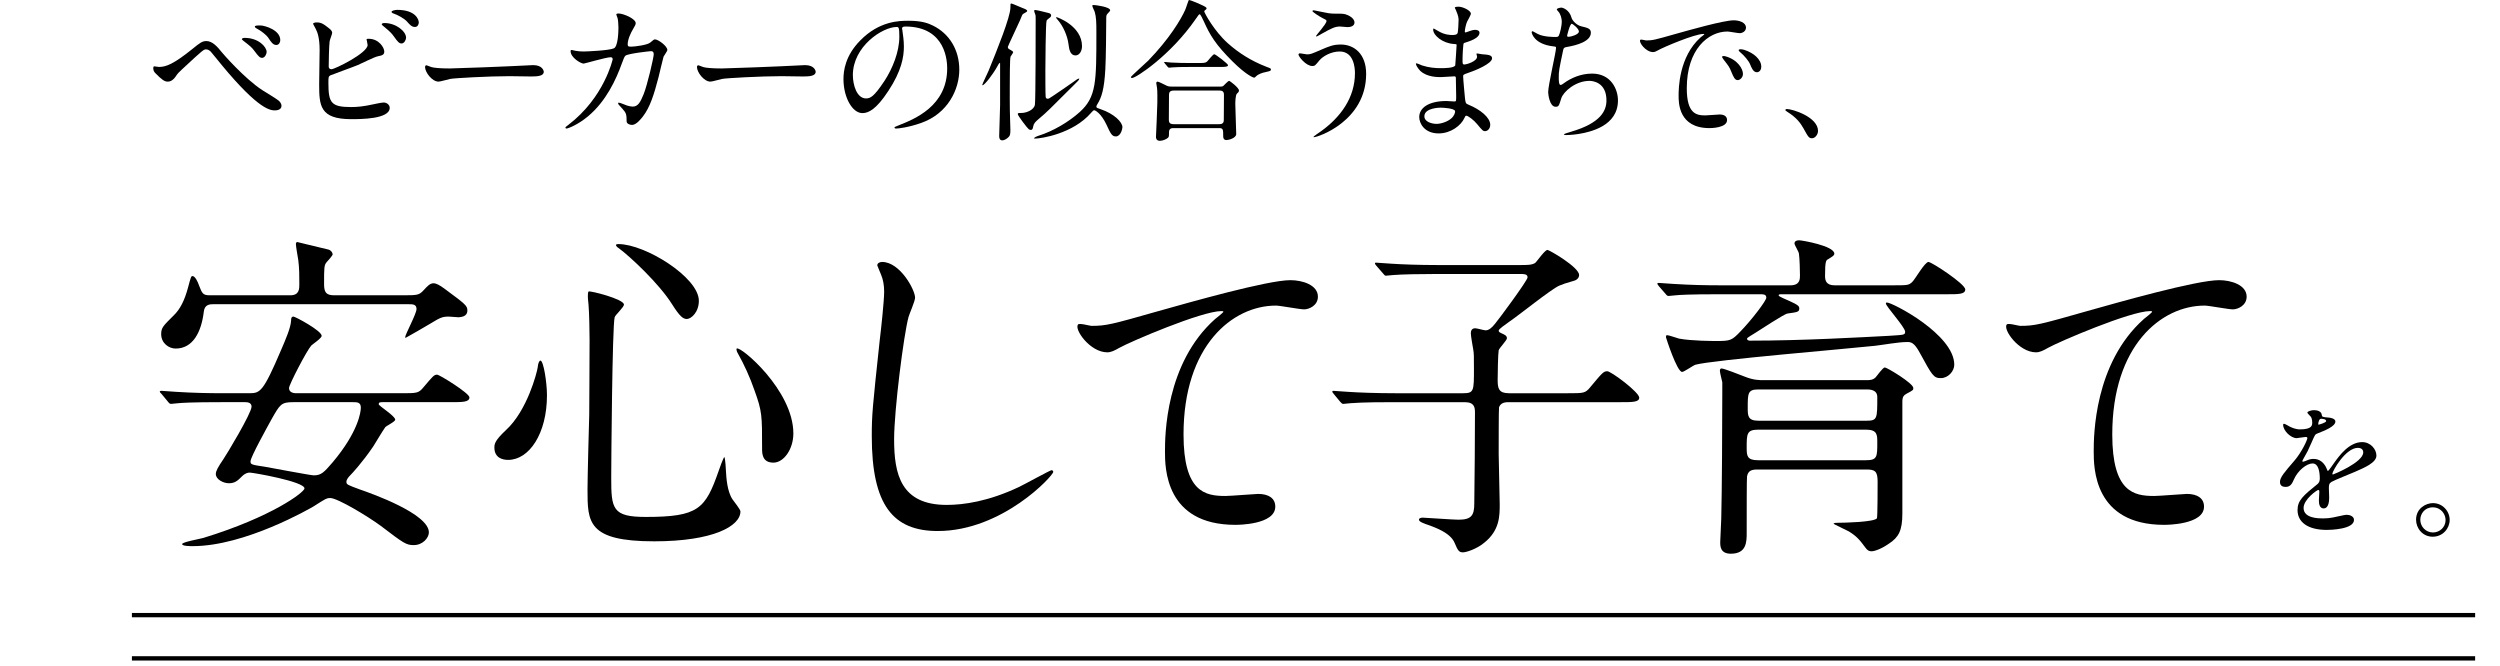 <?xml version="1.0" encoding="utf-8"?>
<!-- Generator: Adobe Illustrator 17.0.0, SVG Export Plug-In . SVG Version: 6.00 Build 0)  -->
<!DOCTYPE svg PUBLIC "-//W3C//DTD SVG 1.1//EN" "http://www.w3.org/Graphics/SVG/1.1/DTD/svg11.dtd">
<svg version="1.1" id="レイヤー_1" xmlns="http://www.w3.org/2000/svg" xmlns:xlink="http://www.w3.org/1999/xlink" x="0px"
	 y="0px" width="578px" height="154px" viewBox="0 0 578 154" enable-background="new 0 0 578 154" xml:space="preserve">
<g>
	<g>
		<g>
			<path d="M51.253,12.047c0.21,0.28,5.286,6.126,9.381,8.786c0.595,0.385,3.22,1.961,3.675,2.345c0.21,0.14,0.77,0.63,0.77,1.295
				c0,0.805-0.84,1.05-1.47,1.05c-1.015,0-3.675,0-12.356-10.501c-0.42-0.49-2.135-2.66-2.52-3.08
				c-0.175-0.175-0.595-0.525-1.05-0.525c-0.595,0-0.63,0-5.566,4.585c-0.91,0.84-0.98,0.91-1.575,1.785
				c-0.35,0.525-0.98,1.086-1.75,1.086c-0.735,0-1.33-0.385-2.94-2.03c-0.14-0.175-0.42-0.455-0.42-1.085
				c0-0.175,0.035-0.42,0.245-0.42c0.175,0,0.91,0.14,1.085,0.14c1.61,0,3.396-0.665,7.771-4.2c1.645-1.331,2.205-1.786,3.185-1.786
				C49.118,9.491,50.308,10.856,51.253,12.047z M61.649,12.012c0,0.49-0.42,1.365-1.05,1.365c-0.49,0-0.805-0.28-1.785-1.61
				c-0.595-0.805-0.98-1.12-2.38-2.205c-0.175-0.14-0.525-0.385-0.525-0.525c0-0.14,0.35-0.28,0.63-0.28
				C59.794,8.756,61.649,10.856,61.649,12.012z M64.8,9.281c0,0.56-0.35,1.12-0.91,1.12c-0.77,0-1.225-0.7-1.75-1.505
				c-0.49-0.805-1.786-1.785-2.801-2.311c-0.35-0.175-0.42-0.35-0.42-0.42c0-0.315,0.7-0.28,1.365-0.28
				C61.194,5.921,64.8,6.901,64.8,9.281z"/>
			<path d="M76.208,6.656c0.245,0.175,0.595,0.595,0.595,0.91c0,0.315-0.56,1.68-0.595,1.995c-0.14,1.225-0.21,4.34-0.21,5.811
				c0,0.21,0.07,0.63,0.665,0.63c0.7,0,8.331-3.71,8.331-5.601c0-0.21-0.245-1.19-0.245-1.295c0-0.14,0.245-0.14,0.49-0.14
				c2.38,0,3.605,2.065,3.605,2.94c0,0.805-0.525,0.91-1.54,1.12c-0.805,0.175-3.956,1.75-4.621,2.03
				c-0.98,0.42-6.161,2.275-6.336,2.38c-0.42,0.28-0.42,0.455-0.42,1.785c0,4.585,0.665,5.53,5.251,5.53
				c1.47,0,2.871-0.14,5.111-0.63c0.455-0.105,1.995-0.42,2.415-0.42c0.735,0,1.4,0.56,1.4,1.225c0,2.625-6.721,2.625-8.891,2.625
				c-7.246,0-7.421-3.115-7.421-8.086c0-1.26,0.105-6.755,0.105-7.911c0-2.87-0.525-4.166-0.91-4.9
				c-0.525-0.98-0.595-1.085-0.595-1.155c0-0.21,0.49-0.315,0.805-0.315C74.213,5.186,74.703,5.431,76.208,6.656z M93.885,8.721
				c0,0.42-0.385,1.331-1.05,1.331c-0.525,0-0.84-0.316-1.785-1.646c-0.385-0.525-0.665-0.945-2.31-2.275
				c-0.14-0.105-0.49-0.385-0.49-0.525c0-0.175,0.315-0.28,0.63-0.28C91.574,5.326,93.885,7.251,93.885,8.721z M96.825,5.186
				c0,0.455-0.28,1.05-0.875,1.05c-0.735,0-1.155-0.455-1.855-1.26c-0.595-0.665-2.135-1.54-3.115-1.855
				c-0.35-0.105-0.455-0.28-0.455-0.385c0-0.28,0.875-0.455,1.295-0.455C96.125,2.281,96.825,4.556,96.825,5.186z"/>
			<path d="M122.497,15.092c0.21,0,0.595-0.035,0.77-0.035c2.135,0,2.45,1.295,2.45,1.54c0,0.98-1.435,1.085-2.905,1.085
				c-0.805,0-4.306-0.07-5.005-0.07c-4.83,0-12.847,0.455-13.687,0.63c-0.42,0.07-2.311,0.63-2.73,0.63
				c-1.505,0-3.115-2.17-3.115-3.36c0-0.21,0.105-0.42,0.28-0.42c0.175,0,1.015,0.385,1.19,0.42c0.595,0.175,2.03,0.315,4.271,0.315
				C105.17,15.827,117.386,15.372,122.497,15.092z"/>
			<path d="M150.335,9.841c0.77-0.665,0.875-0.735,1.12-0.735c0.7,0,2.835,1.54,2.835,2.45c0,0.28-0.77,1.295-0.875,1.54
				c-0.07,0.175-0.98,3.991-1.155,4.726c-1.05,4.025-1.96,6.966-3.641,9.136c-0.385,0.49-1.505,1.925-2.485,1.925
				c-0.665,0-1.26-0.35-1.26-0.84c0-1.54-0.07-1.925-0.98-2.905c-0.876-0.945-0.98-1.05-0.98-1.26c0-0.14,0.105-0.14,0.175-0.14
				c0.315,0,1.61,0.595,1.89,0.665c0.49,0.14,0.91,0.245,1.295,0.245c1.225,0,1.785-1.015,2.521-2.835
				c0.875-2.135,2.345-8.54,2.345-9.241c0-0.735-0.385-0.735-0.7-0.735c-0.21,0-5.215,0.525-5.846,1.05
				c-0.245,0.175-0.49,0.91-0.875,1.925c-1.225,3.396-3.535,8.576-7.806,12.111c-2.345,1.96-4.621,2.8-4.936,2.8
				c-0.105,0-0.245-0.07-0.245-0.21c0-0.14,0.07-0.175,0.7-0.665c8.261-6.301,10.221-15.087,10.221-15.157
				c0-0.315-0.175-0.455-0.49-0.455c-1.015,0-5.986,1.47-6.23,1.47c-0.665,0-3.01-1.4-3.01-2.87c0-0.14,0-0.28,0.21-0.28
				c0.14,0,0.21,0.035,0.84,0.175c0.735,0.14,1.225,0.175,1.995,0.175c0.525,0,5.881-0.21,6.966-0.735
				c0.945-0.42,1.05-3.781,1.05-4.796c0-0.49-0.07-1.75-0.21-2.24c-0.035-0.105-0.28-0.665-0.28-0.77
				c0-0.245,0.385-0.245,0.525-0.245c1.085,0,3.956,1.19,3.956,2.24c0,0.28-0.14,0.595-0.595,1.331
				c-0.595,0.98-1.26,2.485-1.26,3.57c0,0.525,0.245,0.525,0.875,0.525C146.66,10.786,149.635,10.436,150.335,9.841z"/>
			<path d="M185.364,15.092c0.21,0,0.595-0.035,0.77-0.035c2.135,0,2.45,1.295,2.45,1.54c0,0.98-1.435,1.085-2.905,1.085
				c-0.805,0-4.306-0.07-5.005-0.07c-4.831,0-12.847,0.455-13.686,0.63c-0.42,0.07-2.311,0.63-2.731,0.63
				c-1.505,0-3.115-2.17-3.115-3.36c0-0.21,0.105-0.42,0.28-0.42c0.175,0,1.015,0.385,1.19,0.42c0.595,0.175,2.03,0.315,4.27,0.315
				C168.037,15.827,180.253,15.372,185.364,15.092z"/>
			<path d="M208.557,6.621c0,0.105,0.07,0.245,0.07,0.385c0.14,1.12,0.35,2.24,0.35,3.78c0,2.345-0.525,5.601-3.605,10.256
				c-2.8,4.27-4.585,5.111-5.986,5.111c-2.31,0-4.376-3.605-4.376-7.876c0-1.855,0.385-5.391,3.886-8.926
				c4.445-4.551,9.136-4.551,11.166-4.551c3.186,0,4.655,0.63,5.636,1.12c3.78,1.855,6.09,5.601,6.09,10.186
				c0,4.551-2.625,10.151-8.821,12.321c-2.975,1.05-5.286,1.295-5.811,1.295c-0.14,0-0.35-0.035-0.35-0.245
				c0-0.105,0.07-0.14,0.945-0.49c3.64-1.435,11.236-4.445,11.236-13.161c0-1.365-0.14-9.696-9.696-9.696
				C208.592,6.131,208.557,6.411,208.557,6.621z M197.181,17.367c0,2.275,0.91,5.391,3.045,5.391c1.015,0,1.855-0.42,4.27-4.061
				c1.855-2.835,3.43-6.721,3.43-10.186c0-2.1-0.14-2.275-0.595-2.275C204.007,6.236,197.181,10.751,197.181,17.367z"/>
			<path d="M233.637,13.097c-0.175,0.525-0.175,5.566-0.175,6.546c0,1.015-0.035,5.215,0.07,7.981c0,0.35,0.07,1.96,0.07,2.31
				c0,1.05-0.07,1.4-0.385,1.715c-0.35,0.385-0.98,0.805-1.47,0.805c-0.735,0-0.735-0.735-0.735-1.05c0-0.35,0.21-6.686,0.21-7.071
				v-9.206c0-0.35,0.035-0.595-0.07-0.595c-0.14,0-0.56,0.77-0.665,0.98c-0.98,1.75-2.87,4.2-3.325,4.2
				c-0.035,0-0.07-0.035-0.07-0.07c0-0.21,1.26-2.765,1.47-3.291c1.996-4.865,5.041-12.462,5.041-14.562c0-0.875,0-0.98,0.21-0.98
				c0.21,0,2.065,0.84,2.45,0.98c0.98,0.385,1.225,0.49,1.225,0.77c0,0.175-0.805,0.56-0.945,0.665
				c-0.21,0.175-0.245,0.315-0.735,1.505c-0.42,0.98-2.8,5.951-2.8,6.125c0,0.35,0.245,0.49,0.455,0.595
				c0.35,0.21,0.735,0.385,0.77,0.595C234.268,12.257,233.707,12.922,233.637,13.097z M242.213,22.827
				c0.245,0,0.35-0.035,1.155-0.595c0.665-0.455,4.061-2.73,4.795-3.291c0.7-0.525,1.05-0.77,1.295-0.77c0.035,0,0.07,0,0.07,0.035
				c0,0.245-0.385,0.63-1.26,1.47c-5.67,5.67-6.3,6.3-8.051,7.771c-0.84,0.7-1.225,1.12-1.33,1.75c-0.105,0.49-0.14,0.84-0.595,0.84
				c-0.14,0-0.316-0.07-0.455-0.175c-0.28-0.175-2.52-3.116-2.52-3.465c0-0.28,0.07-0.28,0.84-0.28c1.19,0,2.94-0.735,3.115-1.925
				c0.175-1.05,0.175-18.307,0.175-19.847c0-0.42,0-0.805-0.105-1.05c-0.105-0.28-0.245-0.63-0.245-0.77
				c0-0.14,0.07-0.21,0.245-0.21c0.42,0,2.521,0.56,2.976,0.665c0.35,0.07,0.7,0.21,0.7,0.595c0,0.21-0.14,0.385-0.245,0.455
				c-0.63,0.49-0.7,0.56-0.805,0.77c-0.21,0.525-0.28,10.291-0.28,11.481c0,0.84,0,5.811,0.07,6.126
				C241.793,22.618,241.898,22.827,242.213,22.827z M254.464,25.243c3.115,1.05,5.04,2.975,5.04,4.166
				c0,0.315-0.35,2.135-1.54,2.135c-0.91,0-1.225-0.735-2.135-2.695c-1.295-2.766-2.695-3.36-2.8-3.36
				c-0.245,0-0.385,0.14-0.77,0.595c-4.201,4.866-11.621,5.951-12.881,5.951c-0.14,0-0.315,0-0.315-0.07
				c0-0.105,0.42-0.385,1.085-0.595c3.255-1.015,6.931-3.15,9.521-5.496c3.816-3.465,3.816-6.966,3.816-18.307
				c0-2.52-0.035-3.57-0.385-4.831c-0.07-0.21-0.56-1.155-0.56-1.4c0-0.175,0.21-0.175,0.35-0.175c0.35,0,3.781,0.42,3.781,1.225
				c0,0.14-0.14,0.28-0.595,0.77c-0.315,0.35-0.315,0.49-0.315,1.435c0,2.415-0.07,9.101-0.21,11.446
				c-0.245,4.586-0.876,6.511-1.82,8.016c-0.07,0.106-0.28,0.455-0.245,0.666C253.519,24.928,253.799,25.033,254.464,25.243z
				 M244.173,4.031c0-0.035,0.035-0.07,0.07-0.07c0.21,0,5.916,2.03,5.916,6.721c0,1.12-0.595,2.135-1.505,2.135
				c-1.19,0-1.47-1.33-1.61-2.555c-0.245-2.03-1.295-4.341-2.59-5.776C244.243,4.276,244.173,4.136,244.173,4.031z"/>
			<path d="M278.883,1.756c0.035,0.035,0.07,0.105,0.07,0.175c0,0.21-0.105,0.245-0.385,0.455c-0.105,0.07-0.14,0.175-0.14,0.28
				c0,0.245,2.24,4.481,5.461,7.351c2.485,2.205,5.32,4.025,8.821,5.391c1.12,0.42,1.12,0.42,1.12,0.665
				c0,0.315-0.14,0.35-1.225,0.595c-0.735,0.14-1.68,0.455-2.205,0.981c-0.14,0.14-0.315,0.315-0.455,0.315
				c-0.14,0-1.82-0.595-5.076-3.851c-3.78-3.78-5.076-5.88-6.581-9.241c-0.21-0.455-0.735-1.575-0.91-1.575
				c-0.175,0-0.245,0.105-0.945,1.12c-5.775,8.366-13.792,13.616-14.701,13.616c-0.175,0-0.28-0.105-0.28-0.21
				c0-0.175,3.395-3.185,4.025-3.815c4.795-4.936,7.526-9.451,8.541-11.726c0.175-0.35,0.735-2.205,0.84-2.275
				C275.033-0.1,278.673,1.406,278.883,1.756z M282.033,20.027c0.245,0,0.525,0,0.77-0.14c0.211-0.175,1.12-1.19,1.365-1.19
				c0.21,0,2.275,1.61,2.275,2.206c0,0.315-0.105,0.42-0.455,0.735c-0.35,0.315-0.385,1.89-0.385,2.415
				c0,1.086,0.21,5.951,0.21,6.931c0,0.945-1.75,1.4-2.24,1.4c-0.77,0-0.77-0.665-0.77-0.91c0-1.47,0-1.855-0.91-1.855h-10.571
				c-0.35,0-1.05,0-1.05,0.945c0,0.945,0,1.05-0.245,1.295c-0.28,0.28-1.155,0.7-1.855,0.7c-0.91,0-0.91-0.735-0.91-0.91
				c0-0.21,0.315-6.651,0.315-7.911c0-0.735,0.035-2.765-0.07-3.395c0-0.14-0.175-0.945-0.175-1.085c0-0.105,0-0.385,0.315-0.385
				c0.28,0,1.75,0.805,2.1,0.945c0.42,0.21,0.91,0.21,1.435,0.21H282.033z M276.993,14.567c1.26,0,1.68,0,2.065-0.315
				c0.28-0.245,1.365-1.715,1.68-1.715c0.315,0,3.185,2.24,3.185,2.52c0,0.42-0.84,0.42-1.89,0.42h-6.581
				c-2.485,0-3.43,0.035-4.445,0.105c-0.105,0-0.63,0.07-0.735,0.07s-0.175-0.07-0.315-0.21l-0.665-0.805
				c-0.14-0.14-0.14-0.175-0.14-0.245c0-0.035,0.035-0.07,0.105-0.07c0.245,0,1.33,0.14,1.541,0.14
				c1.715,0.105,3.185,0.105,4.83,0.105H276.993z M281.928,28.708c1.015,0,1.015-0.665,1.015-1.085c0-0.875,0.035-4.796,0.035-5.601
				c0-0.42,0-1.085-0.98-1.085h-10.641c-1.015,0-1.085,0.56-1.085,1.085c0,0.875-0.035,4.795-0.035,5.601
				c0,0.455,0.035,1.085,1.05,1.085H281.928z"/>
			<path d="M315.854,17.087c0,10.886-11.131,14.631-12.077,14.631c-0.035,0-0.105,0-0.105-0.07c0-0.105,1.365-1.05,1.54-1.155
				c4.76-3.36,8.051-7.946,8.051-13.582c0-1.12-0.21-5.005-3.536-5.005c-1.995,0-3.92,1.12-4.69,2.065
				c-0.945,1.155-1.05,1.295-1.61,1.295c-1.505,0-3.221-2.205-3.221-2.66c0-0.175,0.21-0.28,0.35-0.28
				c0.245,0,1.365,0.245,1.61,0.245c0.805,0,1.05-0.105,3.22-1.05c1.96-0.84,2.87-1.225,4.621-1.225
				C313.019,10.296,315.854,12.397,315.854,17.087z M307.138,3.051c0.63,0.105,1.19,0.105,1.61,0.105c1.68,0,2.065,0,2.765,0.315
				c1.436,0.595,1.646,1.4,1.646,1.715c0,0.875-0.945,1.085-1.61,1.085c-0.28,0-1.505-0.14-1.75-0.14
				c-1.155,0-1.96,0.42-4.235,1.681c-0.175,0.105-1.086,0.63-1.155,0.63s-0.14-0.035-0.14-0.14c0-0.14,2.416-2.765,2.416-3.43
				c0-0.21-0.07-0.28-0.735-0.595c-1.05-0.525-2.52-1.54-2.52-1.715c0-0.175,0.28-0.175,0.35-0.175
				C303.883,2.386,306.613,2.981,307.138,3.051z"/>
			<path d="M336.598,2.316c-0.035-0.105-0.245-0.455-0.245-0.525c0-0.245,0.665-0.245,0.875-0.245c0.945,0,2.835,0.875,2.835,1.61
				c0,0.35-0.77,1.61-0.875,1.855c-0.245,0.561-0.525,1.786-0.525,2.275c0,0.07,0,0.21,0.14,0.21c0.105,0,0.21-0.035,0.98-0.315
				c0.315-0.105,0.805-0.28,1.26-0.28c0.35,0,1.015,0.105,1.015,0.665c0,1.295-2.38,1.995-3.36,2.31
				c-0.28,0.07-0.35,0.105-0.385,0.63c-0.035,0.105-0.175,1.96-0.175,3.396c0,0.805,0,1.015,0.455,1.015
				c0.385,0,2.905-0.7,2.905-1.82c0-0.105-0.14-0.525-0.14-0.63c0-0.105,0.105-0.105,0.175-0.105c0.175,0,0.91,0.175,1.085,0.175
				c1.435,0.105,2.345,0.175,2.345,0.945c0,1.225-3.886,2.835-5.496,3.36c-1.086,0.385-1.19,0.42-1.19,0.77
				c0,0.665,0.385,4.69,0.42,5.041c0.14,1.155,0.14,1.295,0.875,1.575c2.73,1.12,4.97,2.975,4.97,4.621c0,0.91-0.63,1.47-1.19,1.47
				c-0.49,0-0.63-0.175-1.89-1.68c-0.7-0.875-2.065-1.891-2.45-1.891c-0.21,0-0.28,0.175-0.455,0.56
				c-0.735,1.646-3.081,3.536-5.951,3.536c-3.29,0-4.48-2.345-4.48-3.78c0-2.101,2.135-3.711,6.301-3.711
				c0.315,0,1.61,0.105,1.855,0.105c0.385,0,0.385-0.105,0.385-1.295c0-0.7-0.035-3.045-0.07-3.99c0-0.315,0-0.525-0.35-0.525
				c-0.49,0-2.59,0.175-3.045,0.175c-0.805,0-3.255,0.035-4.83-1.435c-0.49-0.49-1.015-1.33-1.015-1.61c0-0.07,0-0.14,0.105-0.14
				c0.21,0,1.155,0.42,1.33,0.49c1.575,0.525,3.15,0.63,4.235,0.63c0.84,0,3.186,0,3.431-0.665c0.035-0.105,0.315-4.69,0.315-4.725
				c0-0.175-0.175-0.175-0.735-0.21c-2.485-0.175-4.69-1.96-4.69-3.326c0-0.07,0.035-0.245,0.14-0.245c0.035,0,0.875,0.49,0.98,0.56
				c1.54,0.945,2.871,0.945,3.396,0.945c0.735,0,1.085-0.175,1.155-0.525c0.105-0.35,0.21-2.345,0.21-3.081
				C337.228,3.785,336.773,2.701,336.598,2.316z M333.062,24.893c-0.07,0-3.746,0-3.746,1.995c0,1.33,1.82,1.75,2.8,1.75
				c1.155,0,2.661-0.56,3.465-1.295c0.63-0.56,0.945-1.4,0.805-1.715C336.143,25.033,333.692,24.893,333.062,24.893z"/>
			<path d="M363.362,4.171c0.175,0.595,1.155,1.68,2.275,1.925c1.47,0.35,2.17,0.525,2.17,1.47c0,1.995-3.221,2.905-5.531,3.29
				c-0.7,0.105-0.77,0.28-0.875,0.735c-0.91,4.34-1.05,4.935-1.015,6.44c0,0.455,0,1.61,0.42,1.61c0.21,0,0.49-0.21,0.735-0.385
				c1.61-1.19,3.92-2.24,6.545-2.24c4.411,0,5.986,3.675,5.986,6.196c0,5.916-6.371,7.316-9.171,7.771
				c-1.331,0.21-2.556,0.245-2.801,0.245c-0.105,0-0.525,0-0.525-0.175c0-0.105,1.365-0.525,1.645-0.595
				c6.966-2.03,8.191-4.936,8.191-7.246c0-4.271-3.29-4.516-3.92-4.516c-3.325,0-6.056,2.59-6.511,3.991
				c-0.56,1.785-0.595,1.995-1.33,1.995c-1.435,0-1.715-3.045-1.715-3.36c0-1.645,1.82-9.276,1.82-10.256
				c0-0.28-0.07-0.28-0.665-0.35c-4.445-0.525-4.97-3.081-4.97-3.255c0-0.105,0.07-0.245,0.175-0.245c0.175,0,1.015,0.56,1.225,0.63
				c1.365,0.7,3.57,0.7,4.165,0.7c0.42,0,0.56-0.07,0.7-0.28c0.28-0.525,0.7-2.345,0.7-3.22c0-0.77-0.28-1.785-0.771-2.345
				c-0.28-0.315-0.385-0.42-0.385-0.525c0-0.28,0.875-0.42,1.05-0.42C361.297,1.756,362.872,2.245,363.362,4.171z M362.312,8.266
				c0,0.21,0.21,0.245,0.35,0.245c0.525,0,2.38-0.525,2.38-1.225c0-0.665-1.435-1.785-1.645-1.785
				C362.942,5.501,362.312,8.196,362.312,8.266z"/>
			<path d="M380.602,9.351c1.47,0,1.995-0.14,6.791-1.505c3.115-0.875,11.131-3.15,13.441-3.15c1.26,0,2.835,0.49,2.835,1.68
				c0,0.91-0.91,1.295-1.435,1.295c-0.455,0-2.45-0.385-2.835-0.385c-4.445,0-9.415,4.096-9.415,13.127
				c0,5.88,2.205,6.266,4.27,6.266c0.525,0,3.01-0.21,3.326-0.21c1.085,0,1.715,0.455,1.715,1.295c0,1.855-3.85,1.855-4.06,1.855
				c-7.141,0-7.141-5.846-7.141-7.491c0-1.541,0.035-8.961,5.076-13.477c0.14-0.105,0.875-0.665,0.875-0.735
				c0-0.07-0.14-0.07-0.21-0.07c-2.03,0-9.276,3.081-10.431,3.746c-0.455,0.245-0.805,0.455-1.19,0.455
				c-1.751,0-3.43-2.345-2.976-2.835C379.377,9.036,380.392,9.351,380.602,9.351z M402.97,17.087c0,0.805-0.665,1.435-1.226,1.435
				c-0.63,0-0.945-0.665-1.505-2.03c-0.385-0.98-0.63-1.295-1.75-2.731c-0.105-0.14-0.35-0.49-0.35-0.63
				c0-0.175,0.385-0.21,0.7-0.14C401.814,13.797,402.97,15.967,402.97,17.087z M407.205,15.407c0,0.91-0.56,1.295-1.015,1.295
				c-0.84,0-1.225-1.015-1.575-1.855c-0.315-0.77-1.365-2.03-2.31-2.8c-0.175-0.14-0.315-0.28-0.315-0.455
				c0-0.21,0.385-0.21,0.49-0.21c0.28,0,0.665,0.105,0.875,0.175C405.42,12.222,407.205,13.727,407.205,15.407z"/>
			<path d="M418.962,31.964c-0.735,0-0.876-0.245-2.03-2.345c-0.7-1.225-1.61-2.45-3.675-3.746c-0.105-0.07-0.49-0.315-0.49-0.42
				s0.105-0.245,0.385-0.245c1.226,0,7.176,1.82,7.176,5.076C420.327,31.123,419.627,31.964,418.962,31.964z"/>
			<path d="M51.248,92.979c-6.912,0-9.216,0.159-10.011,0.238c-0.238,0-1.43,0.159-1.668,0.159c-0.318,0-0.477-0.159-0.715-0.477
				l-1.509-1.827c-0.318-0.318-0.397-0.397-0.397-0.556c0-0.08,0.159-0.159,0.318-0.159c0.556,0,3.019,0.238,3.496,0.238
				c3.893,0.239,7.15,0.318,10.885,0.318h6.039c2.463,0,3.178-0.318,7.309-10.011c1.033-2.384,2.225-5.165,2.304-6.753
				c0-0.556,0.079-0.954,0.556-0.954c0.397,0,6.515,3.257,6.515,4.449c0,0.556-2.066,1.907-2.384,2.225
				c-1.033,1.112-5.164,9.058-5.164,9.852c0,1.192,1.43,1.192,1.668,1.192h24.312c3.576,0,3.973,0,5.085-1.351
				c2.225-2.622,2.463-2.94,3.178-2.94c0.556,0,7.469,4.29,7.469,5.244c0,1.112-1.589,1.112-4.29,1.112H88.671
				c-0.794,0-1.112,0-1.112,0.477c0,0.397,3.813,2.702,3.813,3.576c0,0.477-2.065,1.43-2.304,1.747
				c-0.477,0.636-2.384,3.814-2.781,4.45c-2.542,3.734-4.926,6.276-5.244,6.594c-0.477,0.477-0.954,1.033-0.954,1.589
				c0,0.635,0.318,0.715,3.099,1.748c2.781,0.953,15.97,5.641,15.97,9.931c0,1.271-1.43,2.94-3.496,2.94
				c-1.748,0-2.304-0.397-7.627-4.449c-3.019-2.225-10.011-6.436-11.679-6.436c-0.874,0-1.192,0.239-3.814,1.907
				c-0.794,0.477-15.891,9.216-27.967,9.216c-0.636,0-2.463,0-2.463-0.477c0-0.477,4.131-1.192,4.926-1.43
				c15.811-4.847,23.359-10.567,23.359-11.441c0-1.589-11.918-3.655-12.633-3.655c-0.397,0-1.033,0.08-1.827,0.874
				c-0.954,0.954-1.589,1.589-3.019,1.589c-1.271,0-3.02-0.874-3.02-2.146c0-0.715,0.556-1.669,1.748-3.417
				c0.715-1.033,6.515-10.646,6.515-12.156c0-1.033-1.112-1.033-1.668-1.033H51.248z M93.597,68.269c2.86,0,3.337-0.079,4.29-1.112
				c0.954-1.033,1.51-1.668,2.384-1.668c0.874,0,2.383,1.192,2.622,1.351c4.608,3.416,5.164,3.814,5.164,4.926
				c0,1.51-1.509,1.51-1.986,1.589c-0.397,0-1.986-0.159-2.304-0.159c-1.51,0-1.986,0.238-4.211,1.589
				c-0.635,0.397-5.72,3.337-5.8,3.337l-0.08-0.159c0-0.636,2.622-5.403,2.622-6.515c0-1.112-0.874-1.112-1.828-1.112H49.263
				c-0.636,0-1.986,0-2.146,1.748c-0.556,4.608-2.463,8.502-6.515,8.502c-1.509,0-3.337-1.192-3.337-3.337
				c0-1.51,0.477-1.907,2.86-4.291c1.509-1.43,2.543-3.496,3.337-6.436c0.636-2.384,0.715-2.702,1.033-2.702
				c0.636,0,1.271,1.43,1.51,2.146c0.715,1.827,0.874,2.304,2.463,2.304h18.671c2.066,0,2.066-1.509,2.066-2.542
				c0-1.827,0-3.734-0.238-5.562c-0.08-0.556-0.556-3.178-0.556-3.734c0-0.318,0.159-0.477,0.318-0.477
				c0.079,0,4.767,1.192,7.23,1.748c0.556,0.159,0.954,0.715,0.954,1.112c0,0.238-1.033,1.43-1.351,1.748
				c-0.635,0.715-0.635,1.191-0.635,5.164c0,1.828,0.477,2.542,2.304,2.542H93.597z M67.854,92.979c-2.86,0-3.099,0.477-5.085,3.973
				c-0.954,1.748-4.847,8.74-4.847,9.693c0,0.715,0.079,0.794,3.337,1.271c1.828,0.318,10.567,1.986,11.282,1.986
				c1.748,0,2.384-0.715,4.37-3.019c5.959-7.071,6.515-11.68,6.515-12.633c0-1.271-0.874-1.271-1.828-1.271H67.854z"/>
			<path d="M126.458,91.39c0,8.898-4.132,14.937-8.978,14.937c-1.192,0-3.178-0.397-3.178-2.86c0-0.874,0.159-1.669,2.701-4.052
				c4.926-4.529,7.151-13.348,7.31-14.461c0.08-1.033,0.398-1.589,0.636-1.589C125.664,83.365,126.458,88.45,126.458,91.39z
				 M144.255,70.414c0,0.636-2.066,2.463-2.146,2.939c-0.556,1.986-0.794,33.926-0.794,37.104c0,7.151,0.238,9.058,7.945,9.058
				c12.236,0,13.825-1.828,16.923-10.726c0.08-0.318,1.112-3.099,1.271-3.099c0.238,0,0.397,3.337,0.397,3.416
				c0.08,1.271,0.238,4.449,1.51,6.356c0.318,0.477,1.827,2.304,1.827,2.781c0,3.416-6.356,6.912-19.942,6.912
				c-15.414,0-15.414-4.449-15.414-11.997c0-2.702,0.318-14.778,0.397-17.241c0-2.146,0.08-11.521,0.08-17.321
				c0-1.986-0.08-6.197-0.238-8.104c0-0.318-0.159-1.192-0.159-1.986c0-0.239,0-0.954,0.159-1.112
				C136.39,67.157,144.255,69.143,144.255,70.414z M142.984,56.431c6.197,0,18.592,7.707,18.592,13.11
				c0,2.701-1.828,4.211-2.781,4.211c-0.874,0-1.668-0.636-3.417-3.417c-2.939-4.688-9.614-10.964-12.315-12.951
				c-0.556-0.318-0.715-0.715-0.636-0.795C142.507,56.431,142.905,56.431,142.984,56.431z M183.425,100.209
				c0,3.655-2.225,6.753-4.608,6.753c-2.622,0-2.622-2.145-2.622-3.257c0-7.707,0-8.581-1.748-13.428
				c-1.033-3.019-2.463-6.118-3.814-8.501c-0.397-0.636-0.397-1.112-0.317-1.192C171.11,79.869,183.425,90.198,183.425,100.209z"/>
			<path d="M211.566,68.825c0,0.795-1.351,3.814-1.51,4.45c-1.112,4.052-3.337,21.611-3.337,28.285
				c0,8.024,1.51,15.175,12.156,15.175c3.893,0,9.614-0.795,16.685-4.132c1.192-0.556,7.23-3.893,7.548-3.893
				c0.318,0,0.397,0.238,0.397,0.397c0,0.874-11.759,13.665-26.696,13.665c-10.329,0-15.255-5.958-15.255-21.929
				c0-4.926,0.159-6.515,1.828-22.088c0.318-2.622,1.033-9.137,1.033-11.361c0-1.43-0.238-2.781-0.715-3.893
				c-0.08-0.238-0.874-2.065-0.874-2.145c0-0.556,0.636-0.794,1.112-0.794C208.07,60.562,211.566,66.998,211.566,68.825z"/>
			<path d="M252.339,75.34c3.416,0,4.608-0.318,15.493-3.416c7.071-1.986,25.187-7.15,30.51-7.15c2.781,0,6.356,1.112,6.356,3.813
				c0,2.066-2.066,2.94-3.178,2.94c-1.033,0-5.561-0.874-6.515-0.874c-10.091,0-21.373,9.296-21.373,29.795
				c0,13.348,5.005,14.222,9.693,14.222c1.192,0,6.912-0.477,7.548-0.477c2.463,0,3.973,1.033,3.973,2.939
				c0,4.212-8.74,4.212-9.216,4.212c-16.288,0-16.288-13.269-16.288-17.003c0-3.496,0.08-20.34,11.6-30.589
				c0.318-0.238,1.907-1.51,1.907-1.669c0-0.159-0.318-0.159-0.477-0.159c-4.529,0-21.055,7.071-23.597,8.501
				c-1.112,0.636-1.907,1.033-2.781,1.033c-3.973,0-7.707-5.323-6.754-6.436C249.558,74.625,251.941,75.34,252.339,75.34z"/>
			<path d="M338.312,90.913c2.463,0,2.463-0.556,2.463-5.641c0-2.86,0-3.575-0.159-4.449c-0.08-0.477-0.556-3.099-0.556-3.734
				c0-0.795,0.318-1.192,1.033-1.192c0.397,0,1.986,0.477,2.384,0.477c0.715,0,1.43-0.556,2.225-1.589
				c0.636-0.715,7.469-9.932,7.469-10.646c0-0.794-0.715-0.794-2.066-0.794h-18.91c-3.893,0-8.104,0.08-10.011,0.238
				c-0.318,0-1.43,0.159-1.748,0.159c-0.239,0-0.397-0.159-0.636-0.477l-1.589-1.827c-0.318-0.397-0.318-0.397-0.318-0.556
				c0-0.159,0.159-0.159,0.239-0.159c0.556,0,2.94,0.238,3.496,0.238c2.304,0.159,6.435,0.318,10.964,0.318h18.592
				c1.986,0,2.939,0,3.734-0.476c0.477-0.398,2.225-3.019,2.86-3.019c0.397,0,7.31,3.972,7.31,5.8c0,0.794-0.715,1.271-1.509,1.43
				c-1.43,0.397-2.146,0.636-3.099,1.033c-1.828,0.795-9.534,6.992-11.441,8.263c-1.192,0.874-2.543,1.748-2.543,2.145
				c0,0.318,0.398,0.477,0.556,0.556c0.715,0.318,1.35,0.557,1.35,1.192c0,0.477-1.747,2.225-1.907,2.781
				c-0.159,0.795-0.238,5.641-0.238,6.833c0,1.986,0.238,3.099,2.622,3.099h13.665c3.576,0,3.973,0,5.085-1.351
				c2.781-3.337,3.099-3.734,3.973-3.734c0.874,0,7.389,4.847,7.389,6.118c0,1.033-1.589,1.033-4.211,1.033H348.8
				c-0.556,0-1.827,0-2.225,1.192c-0.08,0.318-0.08,9.375-0.08,10.805c0,1.669,0.238,9.773,0.238,11.6c0,2.702,0,6.038-3.575,8.899
				c-1.827,1.51-4.211,2.225-4.926,2.225c-0.953,0-1.191-0.477-1.907-2.145c-0.953-2.384-4.529-3.576-5.72-4.052
				c-1.43-0.477-2.543-0.874-2.543-1.351c0-0.397,0.557-0.477,0.874-0.477c0.636,0,6.992,0.477,8.263,0.477
				c3.019,0,3.655-1.033,3.655-3.734c0.08-6.913,0.159-14.143,0.159-20.976c0-1.192-0.08-2.463-2.384-2.463h-16.367
				c-1.907,0-7.23,0-10.011,0.238c-0.238,0-1.43,0.159-1.668,0.159c-0.317,0-0.397-0.159-0.715-0.477l-1.51-1.827
				c-0.318-0.397-0.318-0.397-0.318-0.556c0-0.159,0.159-0.159,0.239-0.159c0.477,0,2.939,0.238,3.496,0.238
				c2.304,0.159,6.435,0.318,10.885,0.318H338.312z"/>
			<path d="M397.48,68.031c-6.992,0-9.296,0.159-10.011,0.238c-0.318,0-1.43,0.159-1.668,0.159c-0.318,0-0.477-0.159-0.715-0.476
				l-1.589-1.828c-0.159-0.238-0.318-0.397-0.318-0.556c0-0.08,0.08-0.159,0.318-0.159c0.556,0,2.94,0.238,3.496,0.238
				c3.893,0.238,7.15,0.318,10.885,0.318h16.049c2.225,0,2.225-1.43,2.225-2.304c0-1.033-0.08-3.973-0.239-5.006
				c0-0.397-1.033-1.986-1.033-2.383c0-0.318,0.238-0.715,1.112-0.715c0.556,0,8.104,1.271,8.104,3.099
				c0,0.397-0.397,0.636-1.43,1.271c-0.477,0.238-0.715,0.397-0.715,3.893c0,1.112,0.318,2.146,2.225,2.146h13.348
				c3.417,0,3.734,0,4.529-0.715c0.715-0.636,2.94-4.687,3.814-4.687c0.715,0,8.502,5.085,8.502,6.356
				c0,1.112-1.51,1.112-4.211,1.112H412.02c-0.636,0-0.794,0-0.794,0.318c0,0.159,1.986,1.033,2.383,1.192
				c2.145,0.954,2.384,1.271,2.384,1.748c0,0.794-0.318,0.874-2.701,1.192c-0.795,0.079-6.356,3.813-7.548,4.528
				c-0.318,0.239-1.827,1.033-1.827,1.271c0,0.477,0.556,0.477,0.715,0.477c12.315,0,25.822-0.794,32.02-1.112
				c3.496-0.238,3.814-0.159,3.814-0.953c0-1.033-4.45-5.88-4.45-6.515c0-0.159,0.08-0.239,0.238-0.239
				c1.271,0,15.573,7.389,15.573,14.381c0,1.509-1.43,3.099-3.099,3.099c-1.668,0-1.986-0.556-4.847-5.8
				c-1.351-2.543-2.146-2.543-2.939-2.543c-2.065,0-5.403,0.636-7.469,0.874c-6.594,0.715-37.343,3.258-41.474,4.37
				c-0.556,0.159-2.622,1.669-3.099,1.669c-1.192,0-3.734-7.945-3.734-8.025c0-0.159,0-0.477,0.238-0.477
				c0.477,0,2.384,0.715,2.781,0.795c2.86,0.556,8.184,0.556,8.501,0.556c3.417,0,3.655-0.08,5.721-2.225
				c2.542-2.622,5.959-7.071,5.959-7.787c0-0.794-0.715-0.794-1.271-0.794H397.48z M406.299,108.552
				c-1.271,0-2.145,0.238-2.383,1.589c-0.08,0.238-0.08,8.661-0.08,13.03c0,2.066,0,4.847-3.655,4.847
				c-2.463,0-2.463-1.748-2.463-2.702c0-0.794,0.238-4.688,0.238-5.482c0.159-6.039,0.238-22.326,0.238-29V88.37
				c-0.08-0.397-0.556-2.225-0.556-2.622c0-0.159,0-0.557,0.397-0.557c0.556,0,4.37,1.51,5.402,1.907
				c1.986,0.794,3.337,0.794,4.291,0.794h23.756c0.715,0,1.51,0,2.146-0.636c0.317-0.318,1.668-2.304,2.145-2.304
				c0.477,0,6.594,3.655,6.594,4.767c0,0.477-0.158,0.556-1.509,1.272c-0.716,0.397-1.033,0.715-1.033,1.907v25.822
				c0,3.973-0.874,5.482-3.02,6.912c-1.669,1.192-3.337,1.828-4.131,1.828c-0.556,0-0.954-0.238-1.35-0.794
				c-1.351-1.828-2.066-2.702-3.893-3.814c-0.556-0.318-3.496-1.668-3.496-1.748c0-0.238,0.636-0.238,1.033-0.238
				c1.43,0,8.343-0.159,8.978-1.033c0.159-0.318,0.159-7.866,0.159-8.501c0-2.384-0.636-2.781-2.543-2.781H406.299z
				 M431.406,106.406c2.622,0,2.622-0.795,2.622-4.131c0-1.748,0-2.94-2.622-2.94h-24.869c-2.702,0-2.702,0.954-2.702,4.211
				c0,1.827,0.08,2.86,2.622,2.86H431.406z M406.538,90.039c-2.463,0-2.463,0.874-2.463,4.291c0,1.748,0,2.94,2.463,2.94h25.027
				c2.463,0,2.463-0.477,2.463-5.482c0-1.748-1.827-1.748-2.463-1.748H406.538z"/>
			<path d="M467.063,75.34c3.416,0,4.608-0.318,15.493-3.416c7.071-1.986,25.187-7.15,30.51-7.15c2.78,0,6.357,1.112,6.357,3.813
				c0,2.066-2.067,2.94-3.179,2.94c-1.032,0-5.561-0.874-6.515-0.874c-10.091,0-21.373,9.296-21.373,29.795
				c0,13.348,5.006,14.222,9.693,14.222c1.191,0,6.912-0.477,7.548-0.477c2.463,0,3.973,1.033,3.973,2.939
				c0,4.212-8.74,4.212-9.217,4.212c-16.287,0-16.287-13.269-16.287-17.003c0-3.496,0.079-20.34,11.6-30.589
				c0.318-0.238,1.907-1.51,1.907-1.669c0-0.159-0.318-0.159-0.477-0.159c-4.529,0-21.056,7.071-23.598,8.501
				c-1.112,0.636-1.907,1.033-2.781,1.033c-3.973,0-7.707-5.323-6.753-6.436C464.282,74.625,466.666,75.34,467.063,75.34z"/>
			<path d="M527.13,111.417c0-1.05,0.979-2.17,3.36-4.936c1.575-1.82,2.976-4.726,2.976-5.215c0-0.21-0.245-0.245-0.386-0.245
				c-0.35,0-1.785,0.28-2.1,0.28c-1.33,0-3.115-1.715-3.115-3.08c0-0.105,0-0.245,0.21-0.245c0.21,0,1.12,0.56,1.33,0.665
				c0.42,0.21,1.365,0.63,2.31,0.63c2.871,0,2.871-0.945,2.871-1.645c0-0.21-0.035-0.77-0.28-1.225
				c-0.105-0.175-0.84-0.805-0.84-1.015c0-0.28,0.909-0.56,1.54-0.56c0.84,0,1.715,0.315,1.785,1.085
				c0.035,0.455,0.175,0.525,1.575,0.63c0.245,0,1.575,0.175,1.575,0.91c0,1.155-2.556,2.135-4.166,2.765
				c-0.524,0.21-0.56,0.28-1.33,2.065c-0.84,1.925-0.98,2.205-1.89,3.78c-0.176,0.315-0.245,0.42-0.245,0.56
				c0,0.07,0.035,0.14,0.14,0.14c0.105,0,0.771-0.245,1.085-0.385c0.386-0.175,0.84-0.28,1.365-0.28c0.455,0,2.065,0.07,2.976,2.135
				c0.245,0.595,0.28,0.666,0.35,0.666c0.105,0,1.261-1.61,1.435-1.891c1.155-1.61,3.431-4.795,6.476-4.795
				c1.925,0,3.29,1.645,3.29,3.115c0,1.646-2.765,2.8-4.936,3.746c-0.875,0.385-4.83,1.96-5.46,2.345
				c-0.561,0.35-0.596,0.735-0.596,1.47c0,0.315,0.07,1.785,0.07,2.1c0,0.56,0,2.555-1.295,2.555c-0.945,0-1.085-1.155-1.085-1.785
				c0-0.35,0.104-2.03,0.104-2.065c0-0.14,0-0.42-0.245-0.42c-0.279,0-3.396,2.17-3.396,4.166c0,2.415,3.501,2.415,4.516,2.415
				c0.875,0,1.54-0.07,2.24-0.21c0.49-0.07,2.73-0.63,3.186-0.63c0.735,0,1.715,0.35,1.715,1.19c0,2.17-5.425,2.31-6.266,2.31
				c-4.445,0-6.79-1.82-6.79-4.586c0-2.24,1.33-3.36,4.62-6.021c0.351-0.28,0.525-0.7,0.525-1.225c0-1.575-0.28-3.536-1.681-3.536
				c-1.33,0-3.396,1.61-4.306,3.71c-0.385,0.875-0.77,1.715-1.89,1.715C527.795,112.573,527.13,112.363,527.13,111.417z
				 M536.056,98.186c0.07,0,1.75-0.455,1.75-0.84c0-0.455-0.875-0.525-1.19-0.525c-0.489,0-0.63,0.98-0.63,1.12
				C535.985,98.081,535.985,98.186,536.056,98.186z M539.241,109.527c0,0.07,0.035,0.175,0.14,0.175c0.105,0,7.001-2.8,7.001-5.11
				c0-0.875-0.771-1.05-1.225-1.05C542.251,103.541,539.241,108.967,539.241,109.527z"/>
			<path d="M566.365,120.203c0,1.96-1.575,3.885-3.921,3.885c-2.345,0-3.85-1.961-3.85-3.92c0-2.66,2.31-3.851,3.886-3.851
				C564.755,116.318,566.365,118.208,566.365,120.203z M559.574,120.168c0,1.61,1.295,2.94,2.94,2.94
				c1.505,0,2.905-1.19,2.905-2.871c0-1.365-1.05-2.94-2.976-2.94C560.589,117.298,559.574,118.803,559.574,120.168z"/>
		</g>
	</g>
	<line fill="none" stroke="#000000" stroke-miterlimit="10" x1="30.497" y1="142.216" x2="572.251" y2="142.216"/>
	<line fill="none" stroke="#000000" stroke-miterlimit="10" x1="30.497" y1="152.216" x2="572.251" y2="152.216"/>
</g>
</svg>
